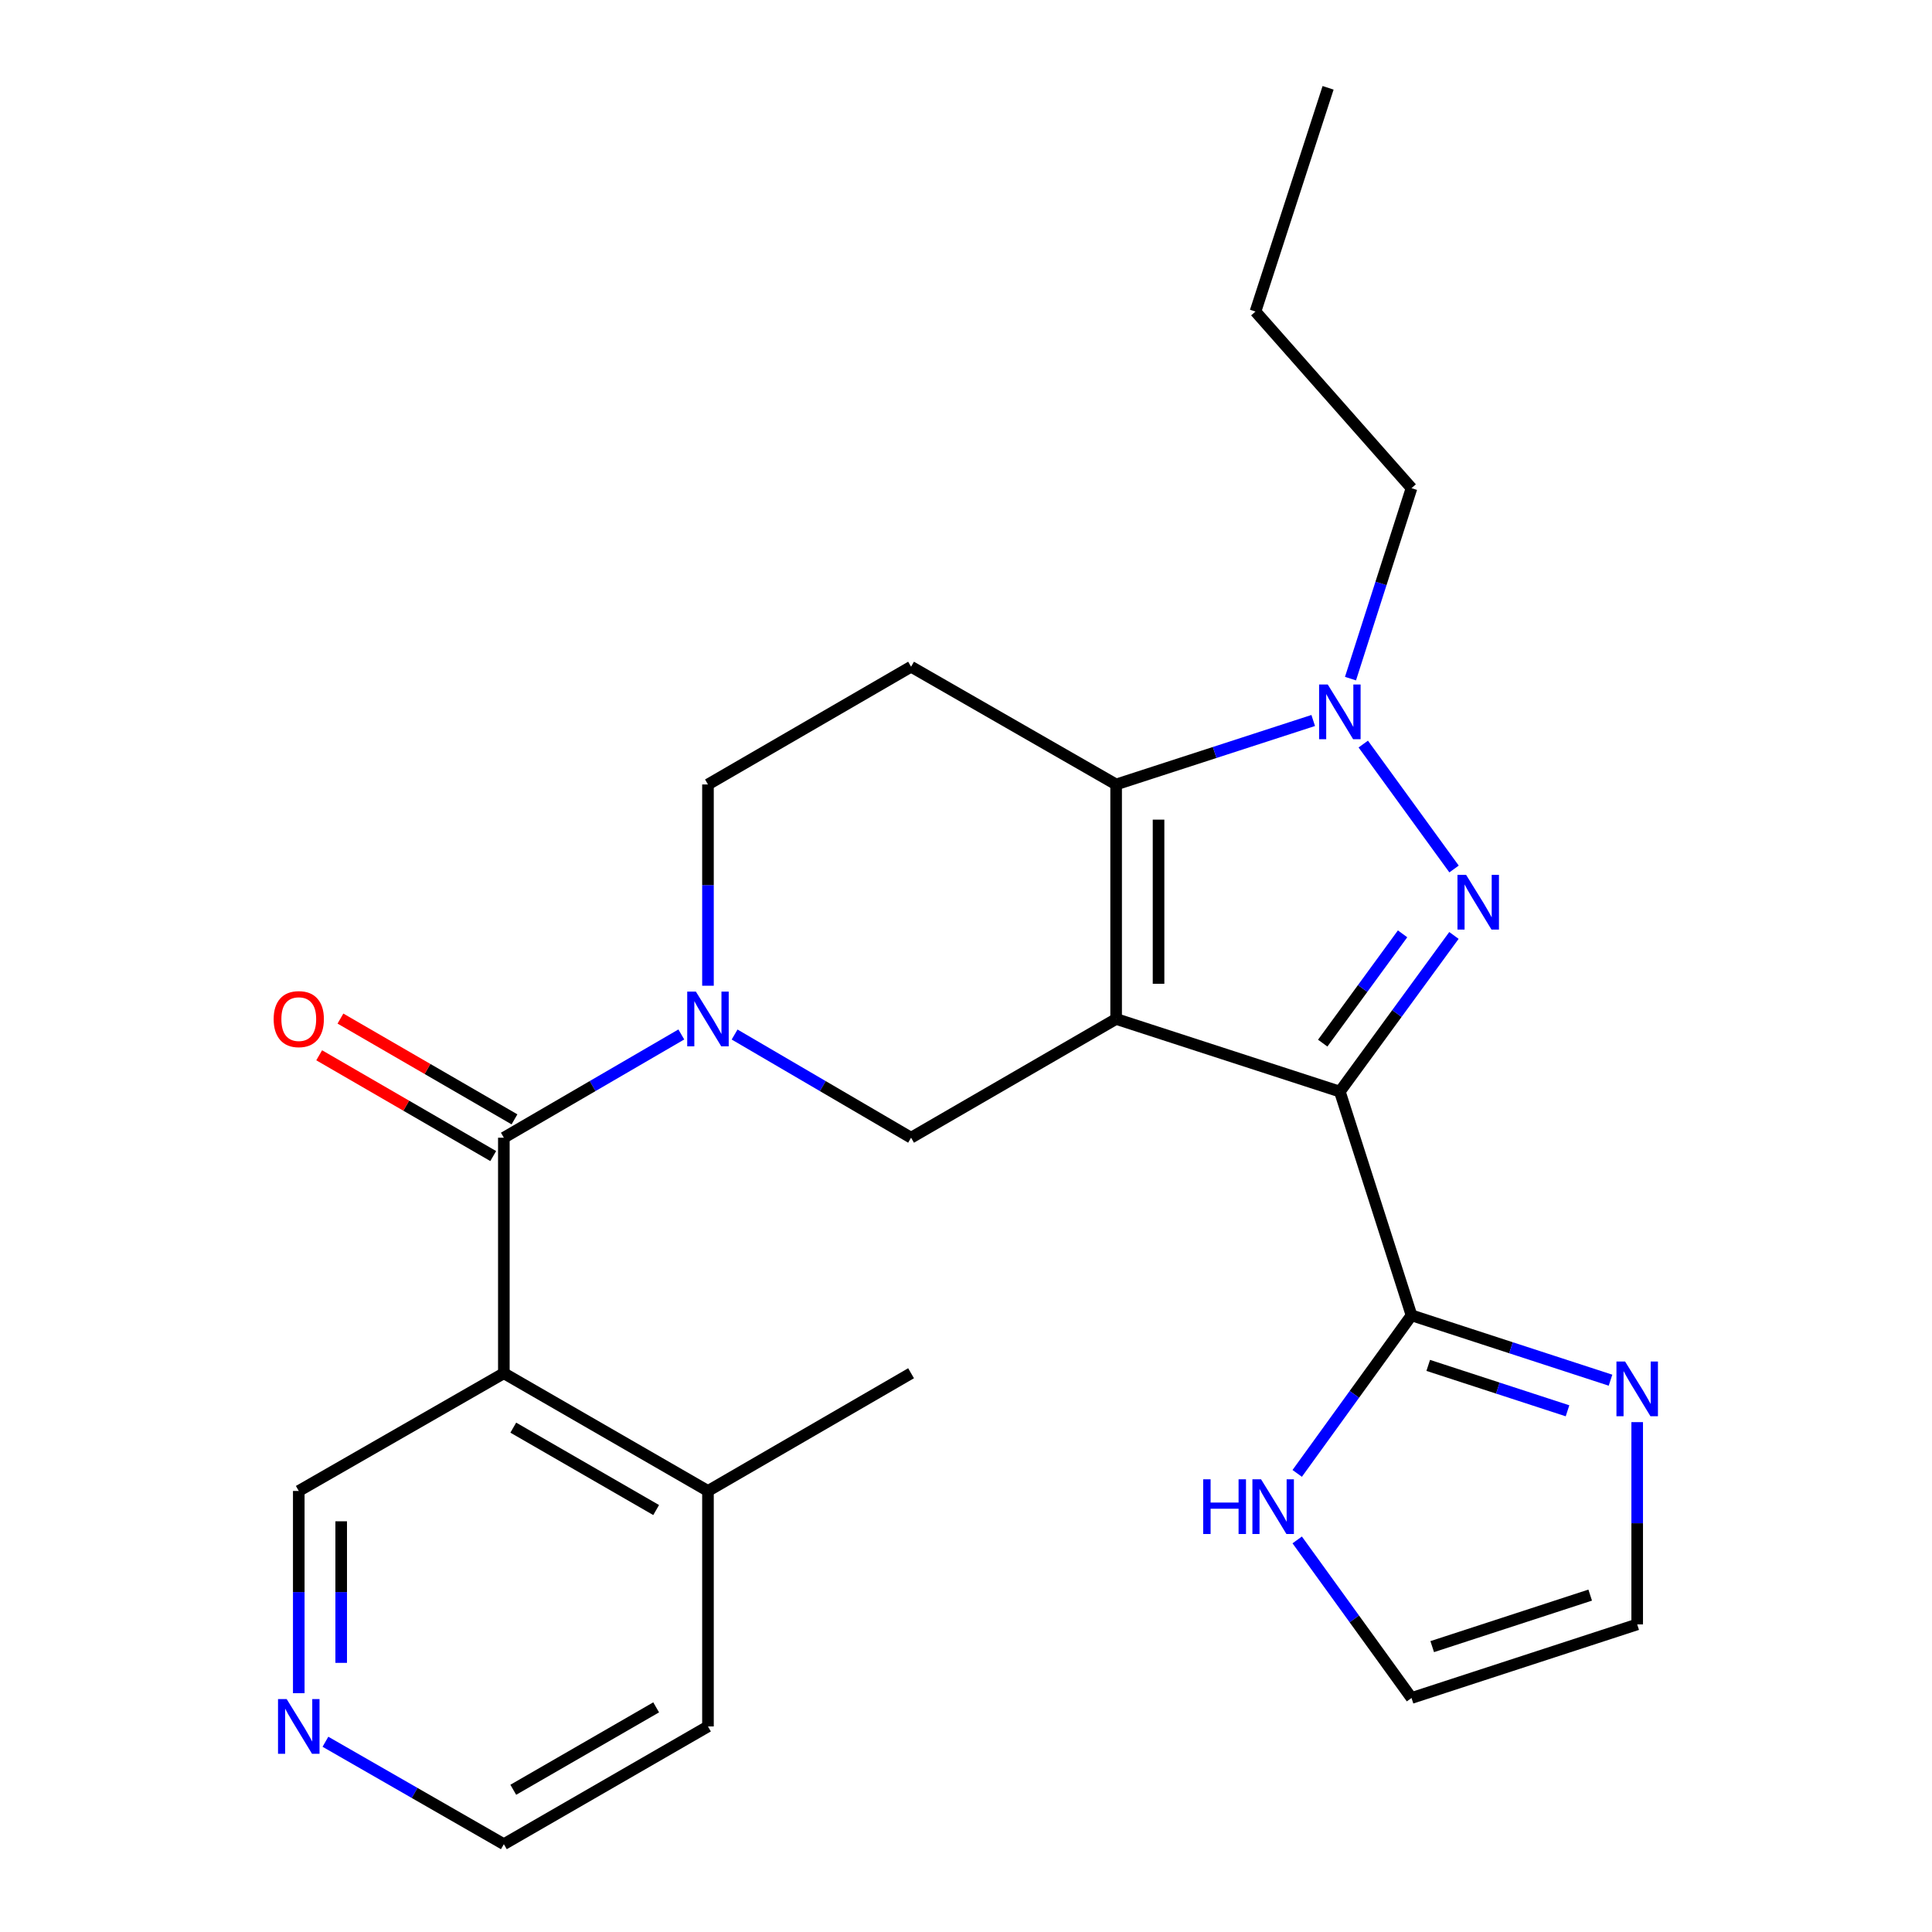 <?xml version='1.0' encoding='iso-8859-1'?>
<svg version='1.1' baseProfile='full'
              xmlns='http://www.w3.org/2000/svg'
                      xmlns:rdkit='http://www.rdkit.org/xml'
                      xmlns:xlink='http://www.w3.org/1999/xlink'
                  xml:space='preserve'
width='1000px' height='1000px' viewBox='0 0 1000 1000'>
<!-- END OF HEADER -->
<rect style='opacity:1.0;fill:#FFFFFF;stroke:none' width='1000' height='1000' x='0' y='0'> </rect>
<path class='bond-0' d='M 577.706,527.41 L 693.504,565.005' style='fill:none;fill-rule:evenodd;stroke:#000000;stroke-width:6px;stroke-linecap:butt;stroke-linejoin:miter;stroke-opacity:1' />
<path class='bond-2' d='M 577.706,527.41 L 577.706,406.036' style='fill:none;fill-rule:evenodd;stroke:#000000;stroke-width:6px;stroke-linecap:butt;stroke-linejoin:miter;stroke-opacity:1' />
<path class='bond-2' d='M 599.663,509.204 L 599.663,424.242' style='fill:none;fill-rule:evenodd;stroke:#000000;stroke-width:6px;stroke-linecap:butt;stroke-linejoin:miter;stroke-opacity:1' />
<path class='bond-6' d='M 577.706,527.41 L 471.568,588.877' style='fill:none;fill-rule:evenodd;stroke:#000000;stroke-width:6px;stroke-linecap:butt;stroke-linejoin:miter;stroke-opacity:1' />
<path class='bond-1' d='M 693.504,565.005 L 723.031,524.595' style='fill:none;fill-rule:evenodd;stroke:#000000;stroke-width:6px;stroke-linecap:butt;stroke-linejoin:miter;stroke-opacity:1' />
<path class='bond-1' d='M 723.031,524.595 L 752.557,484.186' style='fill:none;fill-rule:evenodd;stroke:#0000FF;stroke-width:6px;stroke-linecap:butt;stroke-linejoin:miter;stroke-opacity:1' />
<path class='bond-1' d='M 684.634,539.928 L 705.302,511.642' style='fill:none;fill-rule:evenodd;stroke:#000000;stroke-width:6px;stroke-linecap:butt;stroke-linejoin:miter;stroke-opacity:1' />
<path class='bond-1' d='M 705.302,511.642 L 725.97,483.355' style='fill:none;fill-rule:evenodd;stroke:#0000FF;stroke-width:6px;stroke-linecap:butt;stroke-linejoin:miter;stroke-opacity:1' />
<path class='bond-7' d='M 693.504,565.005 L 730.599,680.815' style='fill:none;fill-rule:evenodd;stroke:#000000;stroke-width:6px;stroke-linecap:butt;stroke-linejoin:miter;stroke-opacity:1' />
<path class='bond-25' d='M 752.616,449.786 L 705.623,385.127' style='fill:none;fill-rule:evenodd;stroke:#0000FF;stroke-width:6px;stroke-linecap:butt;stroke-linejoin:miter;stroke-opacity:1' />
<path class='bond-3' d='M 577.706,406.036 L 628.713,389.482' style='fill:none;fill-rule:evenodd;stroke:#000000;stroke-width:6px;stroke-linecap:butt;stroke-linejoin:miter;stroke-opacity:1' />
<path class='bond-3' d='M 628.713,389.482 L 679.721,372.927' style='fill:none;fill-rule:evenodd;stroke:#0000FF;stroke-width:6px;stroke-linecap:butt;stroke-linejoin:miter;stroke-opacity:1' />
<path class='bond-9' d='M 577.706,406.036 L 471.568,345.094' style='fill:none;fill-rule:evenodd;stroke:#000000;stroke-width:6px;stroke-linecap:butt;stroke-linejoin:miter;stroke-opacity:1' />
<path class='bond-19' d='M 699.015,351.254 L 714.807,301.961' style='fill:none;fill-rule:evenodd;stroke:#0000FF;stroke-width:6px;stroke-linecap:butt;stroke-linejoin:miter;stroke-opacity:1' />
<path class='bond-19' d='M 714.807,301.961 L 730.599,252.667' style='fill:none;fill-rule:evenodd;stroke:#000000;stroke-width:6px;stroke-linecap:butt;stroke-linejoin:miter;stroke-opacity:1' />
<path class='bond-4' d='M 380.228,535.469 L 425.898,562.173' style='fill:none;fill-rule:evenodd;stroke:#0000FF;stroke-width:6px;stroke-linecap:butt;stroke-linejoin:miter;stroke-opacity:1' />
<path class='bond-4' d='M 425.898,562.173 L 471.568,588.877' style='fill:none;fill-rule:evenodd;stroke:#000000;stroke-width:6px;stroke-linecap:butt;stroke-linejoin:miter;stroke-opacity:1' />
<path class='bond-5' d='M 352.648,535.436 L 306.721,562.156' style='fill:none;fill-rule:evenodd;stroke:#0000FF;stroke-width:6px;stroke-linecap:butt;stroke-linejoin:miter;stroke-opacity:1' />
<path class='bond-5' d='M 306.721,562.156 L 260.794,588.877' style='fill:none;fill-rule:evenodd;stroke:#000000;stroke-width:6px;stroke-linecap:butt;stroke-linejoin:miter;stroke-opacity:1' />
<path class='bond-12' d='M 366.443,510.215 L 366.443,458.126' style='fill:none;fill-rule:evenodd;stroke:#0000FF;stroke-width:6px;stroke-linecap:butt;stroke-linejoin:miter;stroke-opacity:1' />
<path class='bond-12' d='M 366.443,458.126 L 366.443,406.036' style='fill:none;fill-rule:evenodd;stroke:#000000;stroke-width:6px;stroke-linecap:butt;stroke-linejoin:miter;stroke-opacity:1' />
<path class='bond-8' d='M 260.794,588.877 L 260.794,710.787' style='fill:none;fill-rule:evenodd;stroke:#000000;stroke-width:6px;stroke-linecap:butt;stroke-linejoin:miter;stroke-opacity:1' />
<path class='bond-13' d='M 266.295,579.376 L 221.254,553.294' style='fill:none;fill-rule:evenodd;stroke:#000000;stroke-width:6px;stroke-linecap:butt;stroke-linejoin:miter;stroke-opacity:1' />
<path class='bond-13' d='M 221.254,553.294 L 176.212,527.213' style='fill:none;fill-rule:evenodd;stroke:#FF0000;stroke-width:6px;stroke-linecap:butt;stroke-linejoin:miter;stroke-opacity:1' />
<path class='bond-13' d='M 255.292,598.377 L 210.251,572.296' style='fill:none;fill-rule:evenodd;stroke:#000000;stroke-width:6px;stroke-linecap:butt;stroke-linejoin:miter;stroke-opacity:1' />
<path class='bond-13' d='M 210.251,572.296 L 165.209,546.214' style='fill:none;fill-rule:evenodd;stroke:#FF0000;stroke-width:6px;stroke-linecap:butt;stroke-linejoin:miter;stroke-opacity:1' />
<path class='bond-10' d='M 730.599,680.815 L 782.099,697.6' style='fill:none;fill-rule:evenodd;stroke:#000000;stroke-width:6px;stroke-linecap:butt;stroke-linejoin:miter;stroke-opacity:1' />
<path class='bond-10' d='M 782.099,697.6 L 833.599,714.385' style='fill:none;fill-rule:evenodd;stroke:#0000FF;stroke-width:6px;stroke-linecap:butt;stroke-linejoin:miter;stroke-opacity:1' />
<path class='bond-10' d='M 739.245,706.727 L 775.295,718.476' style='fill:none;fill-rule:evenodd;stroke:#000000;stroke-width:6px;stroke-linecap:butt;stroke-linejoin:miter;stroke-opacity:1' />
<path class='bond-10' d='M 775.295,718.476 L 811.345,730.226' style='fill:none;fill-rule:evenodd;stroke:#0000FF;stroke-width:6px;stroke-linecap:butt;stroke-linejoin:miter;stroke-opacity:1' />
<path class='bond-11' d='M 730.599,680.815 L 701.016,721.721' style='fill:none;fill-rule:evenodd;stroke:#000000;stroke-width:6px;stroke-linecap:butt;stroke-linejoin:miter;stroke-opacity:1' />
<path class='bond-11' d='M 701.016,721.721 L 671.433,762.626' style='fill:none;fill-rule:evenodd;stroke:#0000FF;stroke-width:6px;stroke-linecap:butt;stroke-linejoin:miter;stroke-opacity:1' />
<path class='bond-14' d='M 260.794,710.787 L 366.443,771.717' style='fill:none;fill-rule:evenodd;stroke:#000000;stroke-width:6px;stroke-linecap:butt;stroke-linejoin:miter;stroke-opacity:1' />
<path class='bond-14' d='M 265.672,738.947 L 339.626,781.598' style='fill:none;fill-rule:evenodd;stroke:#000000;stroke-width:6px;stroke-linecap:butt;stroke-linejoin:miter;stroke-opacity:1' />
<path class='bond-18' d='M 260.794,710.787 L 154.644,771.717' style='fill:none;fill-rule:evenodd;stroke:#000000;stroke-width:6px;stroke-linecap:butt;stroke-linejoin:miter;stroke-opacity:1' />
<path class='bond-26' d='M 471.568,345.094 L 366.443,406.036' style='fill:none;fill-rule:evenodd;stroke:#000000;stroke-width:6px;stroke-linecap:butt;stroke-linejoin:miter;stroke-opacity:1' />
<path class='bond-15' d='M 847.41,736.094 L 847.41,788.439' style='fill:none;fill-rule:evenodd;stroke:#0000FF;stroke-width:6px;stroke-linecap:butt;stroke-linejoin:miter;stroke-opacity:1' />
<path class='bond-15' d='M 847.41,788.439 L 847.41,840.784' style='fill:none;fill-rule:evenodd;stroke:#000000;stroke-width:6px;stroke-linecap:butt;stroke-linejoin:miter;stroke-opacity:1' />
<path class='bond-16' d='M 671.432,797.057 L 701.016,837.968' style='fill:none;fill-rule:evenodd;stroke:#0000FF;stroke-width:6px;stroke-linecap:butt;stroke-linejoin:miter;stroke-opacity:1' />
<path class='bond-16' d='M 701.016,837.968 L 730.599,878.879' style='fill:none;fill-rule:evenodd;stroke:#000000;stroke-width:6px;stroke-linecap:butt;stroke-linejoin:miter;stroke-opacity:1' />
<path class='bond-21' d='M 366.443,771.717 L 366.443,893.603' style='fill:none;fill-rule:evenodd;stroke:#000000;stroke-width:6px;stroke-linecap:butt;stroke-linejoin:miter;stroke-opacity:1' />
<path class='bond-22' d='M 366.443,771.717 L 471.568,710.787' style='fill:none;fill-rule:evenodd;stroke:#000000;stroke-width:6px;stroke-linecap:butt;stroke-linejoin:miter;stroke-opacity:1' />
<path class='bond-27' d='M 847.41,840.784 L 730.599,878.879' style='fill:none;fill-rule:evenodd;stroke:#000000;stroke-width:6px;stroke-linecap:butt;stroke-linejoin:miter;stroke-opacity:1' />
<path class='bond-27' d='M 823.081,825.623 L 741.313,852.29' style='fill:none;fill-rule:evenodd;stroke:#000000;stroke-width:6px;stroke-linecap:butt;stroke-linejoin:miter;stroke-opacity:1' />
<path class='bond-17' d='M 154.644,876.396 L 154.644,824.056' style='fill:none;fill-rule:evenodd;stroke:#0000FF;stroke-width:6px;stroke-linecap:butt;stroke-linejoin:miter;stroke-opacity:1' />
<path class='bond-17' d='M 154.644,824.056 L 154.644,771.717' style='fill:none;fill-rule:evenodd;stroke:#000000;stroke-width:6px;stroke-linecap:butt;stroke-linejoin:miter;stroke-opacity:1' />
<path class='bond-17' d='M 176.601,860.694 L 176.601,824.056' style='fill:none;fill-rule:evenodd;stroke:#0000FF;stroke-width:6px;stroke-linecap:butt;stroke-linejoin:miter;stroke-opacity:1' />
<path class='bond-17' d='M 176.601,824.056 L 176.601,787.419' style='fill:none;fill-rule:evenodd;stroke:#000000;stroke-width:6px;stroke-linecap:butt;stroke-linejoin:miter;stroke-opacity:1' />
<path class='bond-20' d='M 168.444,901.526 L 214.619,928.036' style='fill:none;fill-rule:evenodd;stroke:#0000FF;stroke-width:6px;stroke-linecap:butt;stroke-linejoin:miter;stroke-opacity:1' />
<path class='bond-20' d='M 214.619,928.036 L 260.794,954.545' style='fill:none;fill-rule:evenodd;stroke:#000000;stroke-width:6px;stroke-linecap:butt;stroke-linejoin:miter;stroke-opacity:1' />
<path class='bond-23' d='M 730.599,252.667 L 649.834,161.253' style='fill:none;fill-rule:evenodd;stroke:#000000;stroke-width:6px;stroke-linecap:butt;stroke-linejoin:miter;stroke-opacity:1' />
<path class='bond-28' d='M 260.794,954.545 L 366.443,893.603' style='fill:none;fill-rule:evenodd;stroke:#000000;stroke-width:6px;stroke-linecap:butt;stroke-linejoin:miter;stroke-opacity:1' />
<path class='bond-28' d='M 265.67,926.385 L 339.625,883.725' style='fill:none;fill-rule:evenodd;stroke:#000000;stroke-width:6px;stroke-linecap:butt;stroke-linejoin:miter;stroke-opacity:1' />
<path class='bond-24' d='M 649.834,161.253 L 687.417,45.455' style='fill:none;fill-rule:evenodd;stroke:#000000;stroke-width:6px;stroke-linecap:butt;stroke-linejoin:miter;stroke-opacity:1' />
<path  class='atom-2' d='M 758.861 452.831
L 768.141 467.831
Q 769.061 469.311, 770.541 471.991
Q 772.021 474.671, 772.101 474.831
L 772.101 452.831
L 775.861 452.831
L 775.861 481.151
L 771.981 481.151
L 762.021 464.751
Q 760.861 462.831, 759.621 460.631
Q 758.421 458.431, 758.061 457.751
L 758.061 481.151
L 754.381 481.151
L 754.381 452.831
L 758.861 452.831
' fill='#0000FF'/>
<path  class='atom-4' d='M 687.244 354.293
L 696.524 369.293
Q 697.444 370.773, 698.924 373.453
Q 700.404 376.133, 700.484 376.293
L 700.484 354.293
L 704.244 354.293
L 704.244 382.613
L 700.364 382.613
L 690.404 366.213
Q 689.244 364.293, 688.004 362.093
Q 686.804 359.893, 686.444 359.213
L 686.444 382.613
L 682.764 382.613
L 682.764 354.293
L 687.244 354.293
' fill='#0000FF'/>
<path  class='atom-5' d='M 360.183 513.25
L 369.463 528.25
Q 370.383 529.73, 371.863 532.41
Q 373.343 535.09, 373.423 535.25
L 373.423 513.25
L 377.183 513.25
L 377.183 541.57
L 373.303 541.57
L 363.343 525.17
Q 362.183 523.25, 360.943 521.05
Q 359.743 518.85, 359.383 518.17
L 359.383 541.57
L 355.703 541.57
L 355.703 513.25
L 360.183 513.25
' fill='#0000FF'/>
<path  class='atom-11' d='M 841.15 704.726
L 850.43 719.726
Q 851.35 721.206, 852.83 723.886
Q 854.31 726.566, 854.39 726.726
L 854.39 704.726
L 858.15 704.726
L 858.15 733.046
L 854.27 733.046
L 844.31 716.646
Q 843.15 714.726, 841.91 712.526
Q 840.71 710.326, 840.35 709.646
L 840.35 733.046
L 836.67 733.046
L 836.67 704.726
L 841.15 704.726
' fill='#0000FF'/>
<path  class='atom-12' d='M 622.763 765.681
L 626.603 765.681
L 626.603 777.721
L 641.083 777.721
L 641.083 765.681
L 644.923 765.681
L 644.923 794.001
L 641.083 794.001
L 641.083 780.921
L 626.603 780.921
L 626.603 794.001
L 622.763 794.001
L 622.763 765.681
' fill='#0000FF'/>
<path  class='atom-12' d='M 652.723 765.681
L 662.003 780.681
Q 662.923 782.161, 664.403 784.841
Q 665.883 787.521, 665.963 787.681
L 665.963 765.681
L 669.723 765.681
L 669.723 794.001
L 665.843 794.001
L 655.883 777.601
Q 654.723 775.681, 653.483 773.481
Q 652.283 771.281, 651.923 770.601
L 651.923 794.001
L 648.243 794.001
L 648.243 765.681
L 652.723 765.681
' fill='#0000FF'/>
<path  class='atom-14' d='M 141.644 527.49
Q 141.644 520.69, 145.004 516.89
Q 148.364 513.09, 154.644 513.09
Q 160.924 513.09, 164.284 516.89
Q 167.644 520.69, 167.644 527.49
Q 167.644 534.37, 164.244 538.29
Q 160.844 542.17, 154.644 542.17
Q 148.404 542.17, 145.004 538.29
Q 141.644 534.41, 141.644 527.49
M 154.644 538.97
Q 158.964 538.97, 161.284 536.09
Q 163.644 533.17, 163.644 527.49
Q 163.644 521.93, 161.284 519.13
Q 158.964 516.29, 154.644 516.29
Q 150.324 516.29, 147.964 519.09
Q 145.644 521.89, 145.644 527.49
Q 145.644 533.21, 147.964 536.09
Q 150.324 538.97, 154.644 538.97
' fill='#FF0000'/>
<path  class='atom-18' d='M 148.384 879.443
L 157.664 894.443
Q 158.584 895.923, 160.064 898.603
Q 161.544 901.283, 161.624 901.443
L 161.624 879.443
L 165.384 879.443
L 165.384 907.763
L 161.504 907.763
L 151.544 891.363
Q 150.384 889.443, 149.144 887.243
Q 147.944 885.043, 147.584 884.363
L 147.584 907.763
L 143.904 907.763
L 143.904 879.443
L 148.384 879.443
' fill='#0000FF'/>
</svg>
